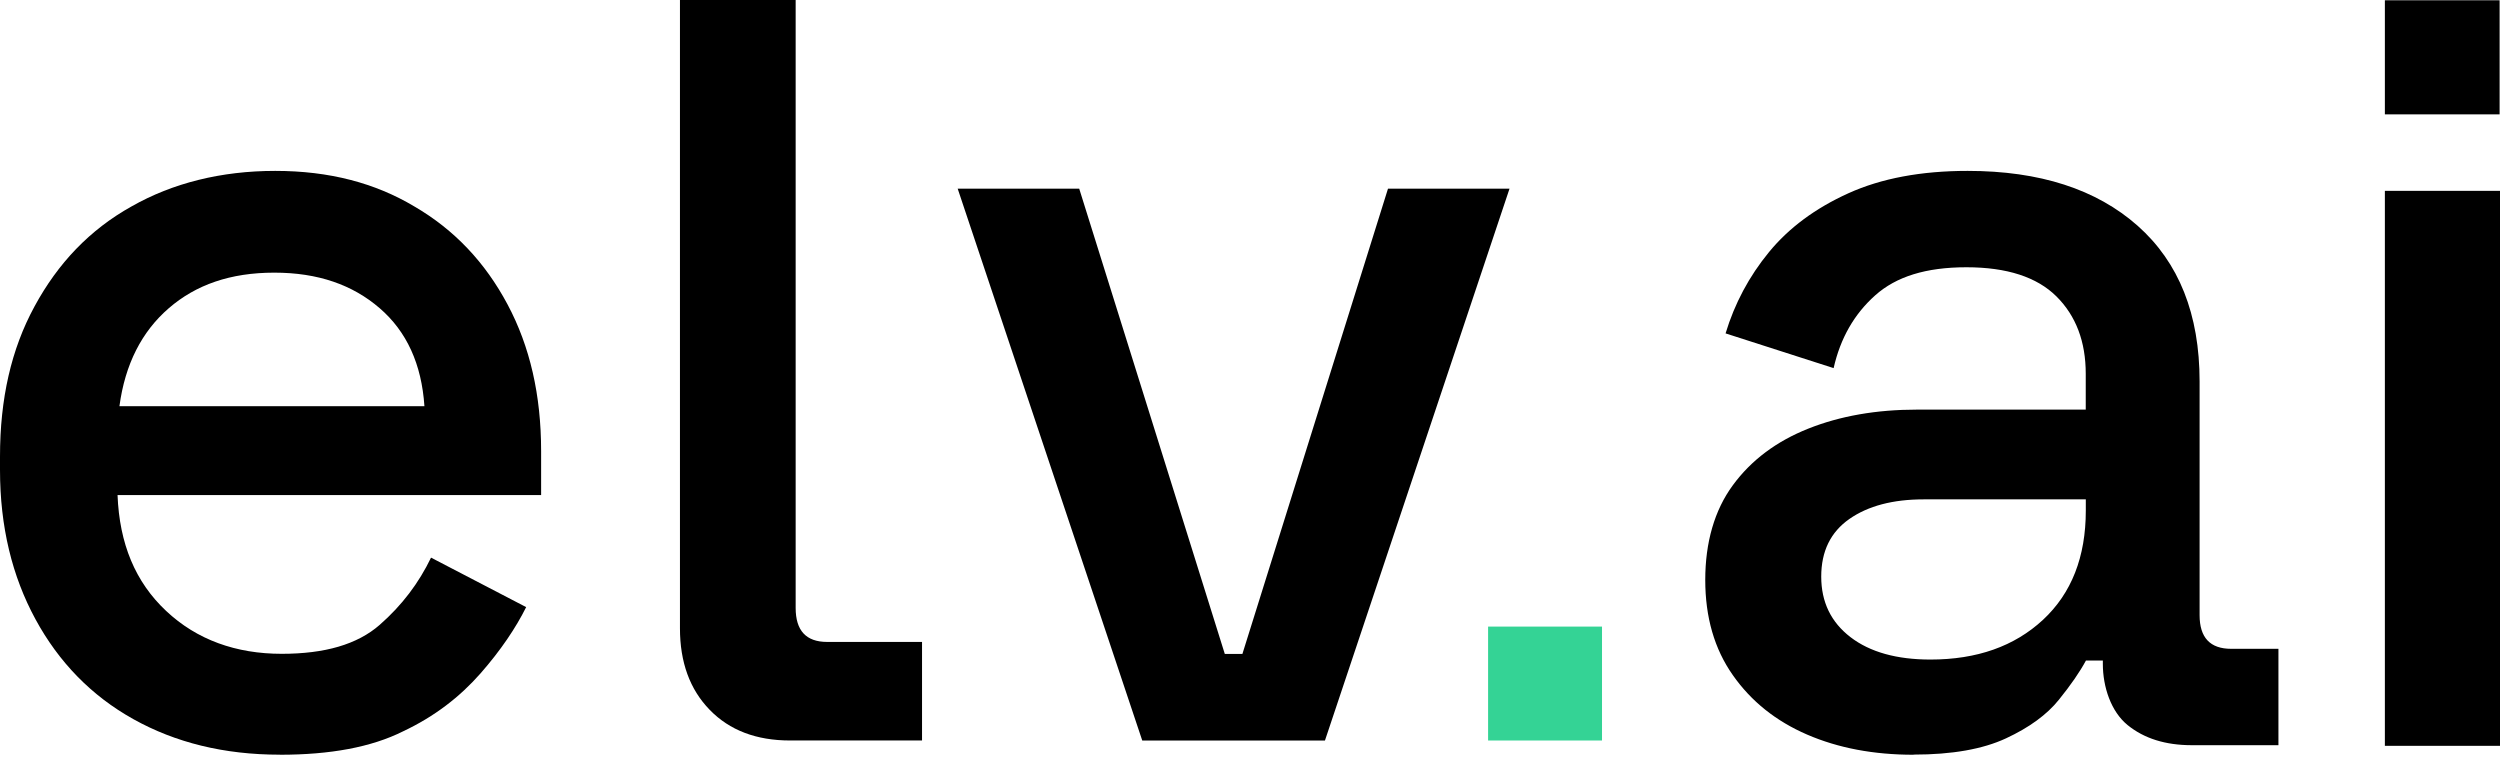 <svg xmlns="http://www.w3.org/2000/svg" width="118" height="36" viewBox="0 0 118 36" fill="none"><path d="M90.317 35.624C88.439 35.624 86.766 35.308 85.297 34.673C83.825 34.037 82.658 33.106 81.791 31.868C80.921 30.634 80.488 29.136 80.488 27.372C80.488 25.607 80.921 24.084 81.791 22.902C82.658 21.72 83.845 20.831 85.35 20.232C86.855 19.633 88.565 19.334 90.476 19.334L98.447 19.334L98.447 17.642C98.447 16.128 97.987 14.909 97.064 13.991C96.142 13.076 94.726 12.615 92.814 12.615C90.903 12.615 89.501 13.056 88.512 13.938C87.52 14.821 86.865 15.966 86.547 17.375L81.447 15.736C81.874 14.327 82.555 13.046 83.495 11.901C84.434 10.755 85.681 9.831 87.242 9.123C88.799 8.418 90.678 8.066 92.874 8.066C96.274 8.066 98.95 8.932 100.898 10.657C102.846 12.385 103.821 14.834 103.821 18.007L103.821 29.037C103.821 30.094 104.317 30.624 105.31 30.624L107.542 30.624L107.542 35.173L103.451 35.173C102.211 35.173 101.202 34.857 100.421 34.222C99.641 33.586 99.254 32.428 99.254 31.335L99.254 31.177L98.457 31.177C98.172 31.707 97.749 32.322 97.18 33.027C96.615 33.731 95.781 34.34 94.683 34.85C93.585 35.361 92.133 35.617 90.327 35.617L90.317 35.624ZM91.115 31.131C93.311 31.131 95.08 30.506 96.43 29.255C97.776 28.004 98.45 26.286 98.45 24.1L98.45 23.57L90.797 23.57C89.345 23.57 88.174 23.879 87.291 24.495C86.405 25.114 85.962 26.019 85.962 27.217C85.962 28.415 86.422 29.366 87.344 30.074C88.264 30.779 89.524 31.131 91.118 31.131L91.115 31.131Z" fill="black"></path><path d="M13.21 35.621C10.569 35.621 8.279 35.049 6.297 33.945C4.315 32.841 2.774 31.254 1.674 29.227C0.573 27.2 -1.02044e-08 24.864 -8.56982e-09 22.174L-8.19459e-09 21.556C-6.53411e-09 18.823 0.527 16.487 1.631 14.46C2.731 12.432 4.229 10.846 6.211 9.742C8.149 8.641 10.439 8.066 12.991 8.066C15.543 8.066 17.704 8.638 19.553 9.742C21.445 10.842 22.9 12.386 23.957 14.371C25.015 16.355 25.541 18.648 25.541 21.293L25.541 23.366L5.548 23.366C5.637 25.66 6.383 27.466 7.838 28.833C9.289 30.2 11.142 30.86 13.299 30.86C15.324 30.86 16.865 30.42 17.922 29.493C18.98 28.567 19.772 27.509 20.345 26.32L24.835 28.656C24.352 29.625 23.646 30.683 22.678 31.787C21.71 32.887 20.521 33.814 19.023 34.52C17.525 35.269 15.589 35.624 13.21 35.624L13.21 35.621ZM5.591 19.174L20.033 19.174C19.901 17.19 19.198 15.646 17.919 14.545C16.643 13.444 15.013 12.869 12.945 12.869C10.877 12.869 9.246 13.441 7.97 14.545C6.694 15.646 5.902 17.19 5.637 19.174L5.594 19.174L5.591 19.174Z" fill="black"></path><path d="M53.914 34.952L45.203 8.906L50.939 8.906L57.811 30.867L58.641 30.867L65.513 8.906L71.249 8.906L62.538 34.952L53.914 34.952Z" fill="black"></path><path d="M112.566 35.203L112.566 9.008L118.001 9.008L118.001 35.203L112.566 35.203Z" fill="black"></path><path d="M117.981 0.013L117.981 5.398L112.566 5.398L112.566 0.013L117.981 0.013Z" fill="black"></path><path d="M75.615 29.575L75.615 34.952L70.238 34.952L70.238 29.575L75.615 29.575Z" fill="#34D395"></path><path d="M37.555 28.695C37.555 29.764 38.049 30.299 39.04 30.299L43.52 30.299L43.52 34.951L37.29 34.951C35.701 34.951 34.435 34.47 33.5 33.506C32.561 32.542 32.094 31.259 32.094 29.655L32.094 0L37.555 3.31758e-09L37.555 28.695Z" fill="black"></path></svg>